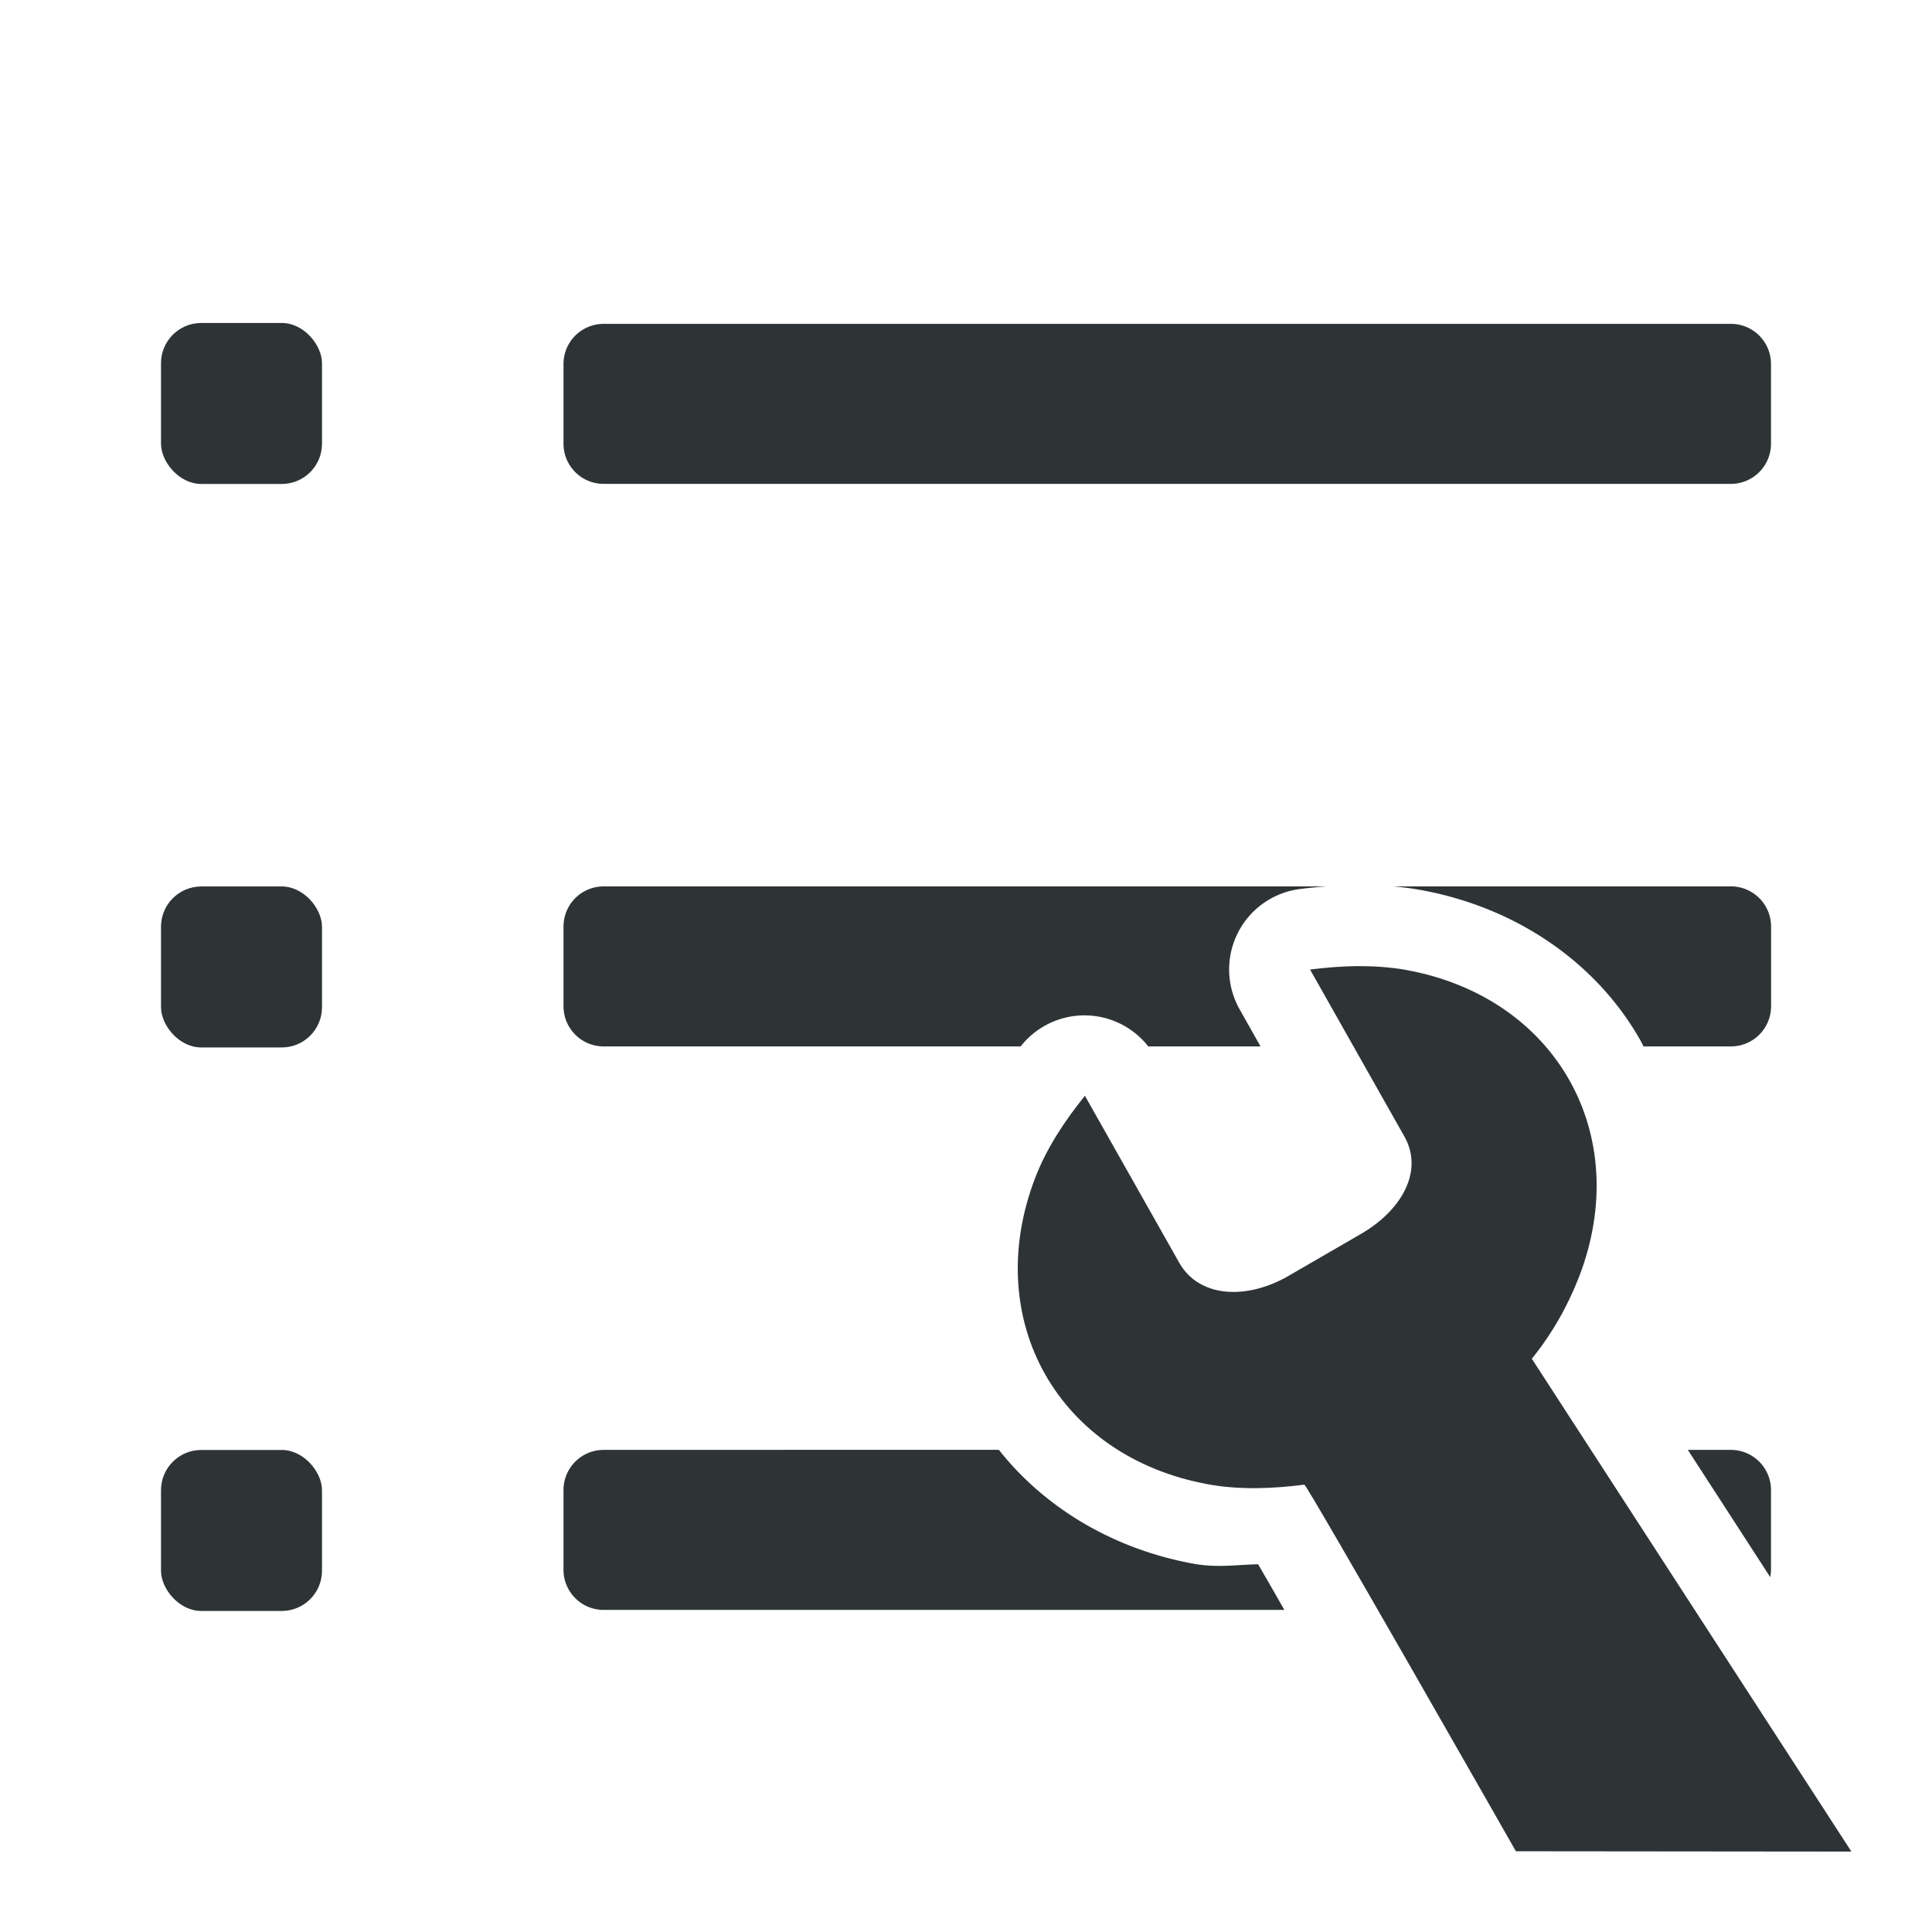 <svg viewBox="0 0 24 24" xmlns="http://www.w3.org/2000/svg"><g fill="#2e3436"><path d="m7.5 4.023c-.277 0-.5.223-.5.5v.988c0 .277.223.5.5.5h14c.277 0 .5-.223.5-.5v-.988c0-.277-.223-.5-.5-.5zm0 6.988c-.277 0-.5.223-.5.5v.988c0 .277.223.5.5.5h5.18c.005-.007.01-.015.016-.021a1.007 1.007 0 0 1 1.568.021h1.395l-.26-.461a1.007 1.007 0 0 1 .748-1.494c.109-.014.219-.025.332-.033zm9.809 0c.112.01.225.024.34.045 1.195.217 2.185.907 2.727 1.865.015.026.027.052.041.078h1.084c.277 0 .5-.223.5-.5v-.988c0-.277-.223-.5-.5-.5zm-9.809 7c-.277 0-.5.223-.5.5v.988c0 .277.223.5.5.5h8.455c-.061-.106-.143-.251-.197-.344-.054-.093-.084-.145-.129-.223-.265.005-.511.046-.797-.006-.999-.181-1.854-.694-2.424-1.416zm13.467 0 1.023 1.58c.005-.03.01-.06.01-.092v-.988c0-.277-.223-.5-.5-.5z"/><rect height="2" rx=".5" width="2" x="2" y="4.012"/><rect height="2" rx=".5" width="2" x="2" y="11.012"/><rect height="2" rx=".5" width="2" x="2" y="18.012"/><path d="m16.872 12.001c-.2.002-.401.018-.598.043l1.172 2.074c.241.426-.029.915-.541 1.211l-.924.535c-.517.287-1.091.249-1.332-.178l-1.172-2.074c-.248.307-.475.649-.617 1.018-.678 1.765.285 3.47 2.15 3.809.39.071.801.054 1.193.004.032-.005 2.628 4.554 2.628 4.554l4.168.004-3.97-6.122c.248-.307.446-.653.588-1.021.678-1.765-.285-3.47-2.15-3.809-.195-.035-.395-.048-.596-.047z" stroke-width="3"/></g></svg>